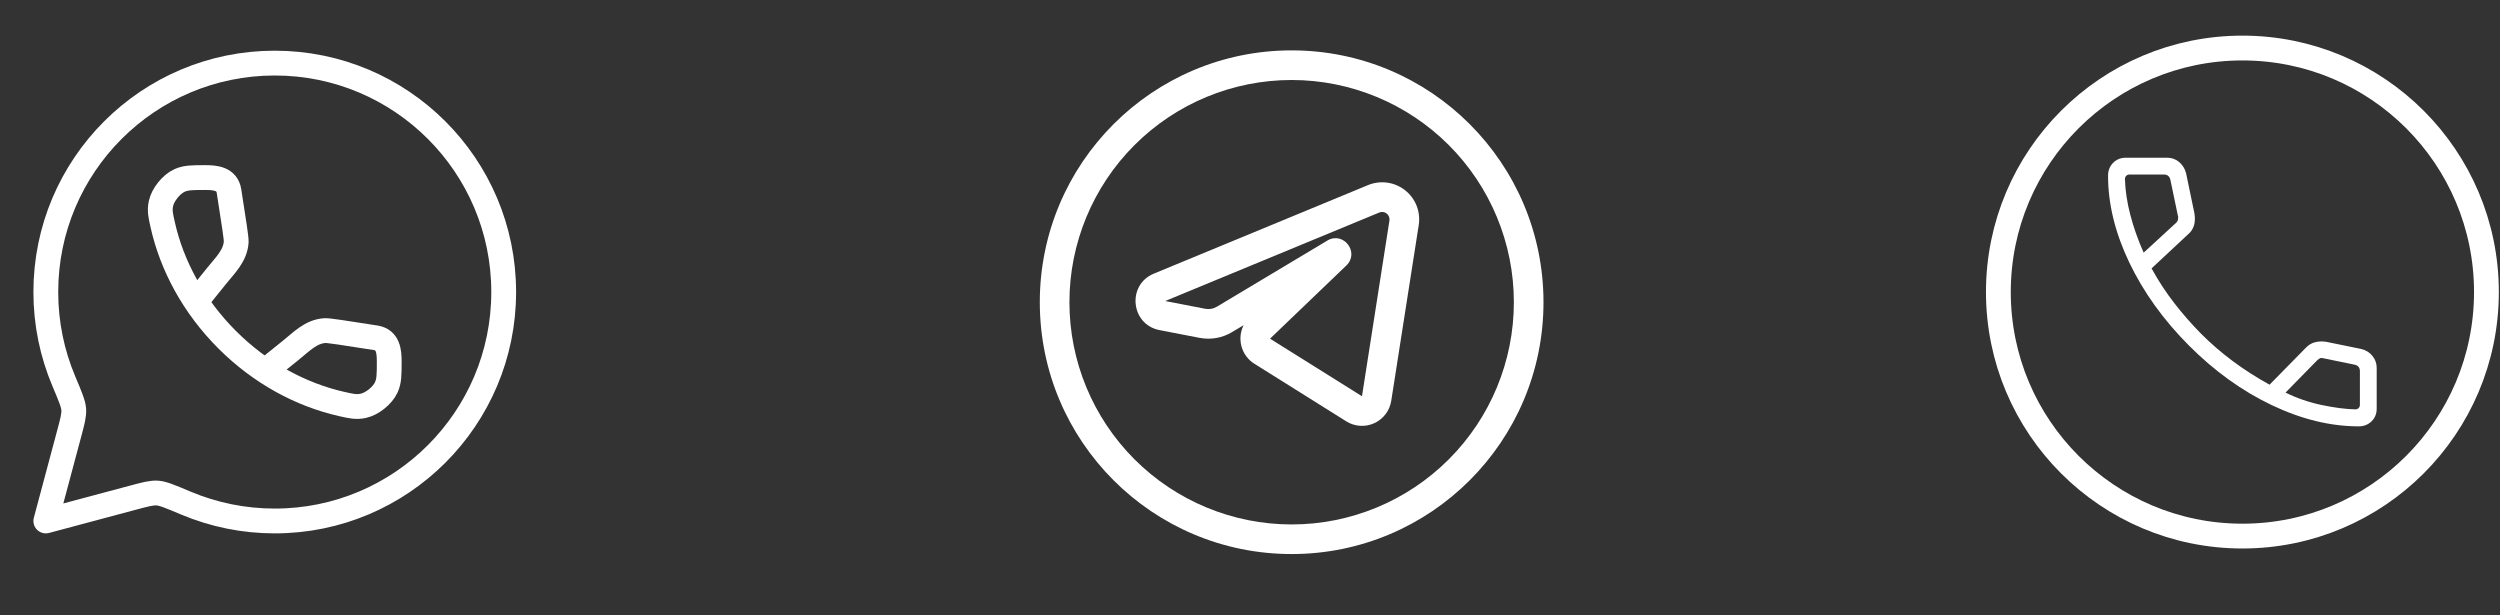<?xml version="1.0" encoding="UTF-8"?> <svg xmlns="http://www.w3.org/2000/svg" width="126" height="31" viewBox="0 0 126 31" fill="none"><rect x="0" y="0" width="126" height="31" fill="#333333" stroke="none"/><path d="M13.847 26.257C20.22 26.257 25.386 21.091 25.386 14.719C25.386 8.346 20.22 3.18 13.847 3.18C7.475 3.18 2.309 8.346 2.309 14.719C2.309 16.31 2.632 17.826 3.213 19.205C3.535 19.966 3.696 20.347 3.716 20.636C3.736 20.924 3.651 21.24 3.481 21.874L2.309 26.257L6.692 25.085C7.326 24.915 7.642 24.831 7.93 24.849C8.219 24.87 8.6 25.031 9.361 25.353C10.781 25.951 12.307 26.258 13.847 26.257Z" stroke="white" stroke-width="1.25" stroke-linecap="round" stroke-linejoin="round"></path><path d="M9.911 15.154L10.916 13.906C11.339 13.38 11.862 12.891 11.905 12.189C11.914 12.013 11.789 11.219 11.541 9.63C11.443 9.006 10.859 8.949 10.355 8.949C9.697 8.949 9.368 8.949 9.042 9.099C8.629 9.287 8.205 9.817 8.112 10.261C8.038 10.613 8.093 10.855 8.203 11.34C8.667 13.397 9.757 15.429 11.447 17.12C13.137 18.809 15.169 19.899 17.227 20.363C17.712 20.473 17.953 20.528 18.305 20.455C18.749 20.362 19.279 19.938 19.468 19.524C19.617 19.198 19.617 18.869 19.617 18.211C19.617 17.706 19.561 17.123 18.936 17.025C17.347 16.776 16.554 16.652 16.377 16.662C15.677 16.703 15.186 17.227 14.66 17.651L13.413 18.654" stroke="white" stroke-width="1.25" stroke-linecap="round" stroke-linejoin="round"></path><path fill-rule="evenodd" clip-rule="evenodd" d="M71.504 11.344C71.555 11.017 71.519 10.681 71.398 10.372C71.277 10.064 71.076 9.793 70.815 9.588C70.555 9.382 70.244 9.25 69.915 9.205C69.587 9.16 69.252 9.203 68.946 9.33L58.154 13.791C56.785 14.357 56.986 16.355 58.44 16.637L60.46 17.028C61.02 17.136 61.601 17.034 62.09 16.741L62.678 16.389C62.511 16.722 62.473 17.106 62.573 17.465C62.672 17.824 62.902 18.133 63.218 18.331L67.851 21.235C68.06 21.367 68.299 21.444 68.546 21.46C68.792 21.477 69.039 21.431 69.264 21.329C69.489 21.226 69.684 21.069 69.834 20.872C69.983 20.675 70.081 20.444 70.119 20.2L71.504 11.344ZM64.01 17.069L67.856 13.381C68.541 12.725 67.711 11.639 66.897 12.125L61.323 15.462C61.149 15.565 60.943 15.601 60.744 15.563L58.725 15.172L69.516 10.711C69.577 10.685 69.644 10.677 69.71 10.686C69.775 10.695 69.837 10.721 69.889 10.762C69.942 10.803 69.982 10.857 70.006 10.919C70.03 10.981 70.038 11.048 70.028 11.113L68.644 19.971L64.01 17.069Z" fill="white"></path><path fill-rule="evenodd" clip-rule="evenodd" d="M65.099 2.539C58.089 2.539 52.406 8.222 52.406 15.232C52.406 22.242 58.089 27.924 65.099 27.924C72.109 27.924 77.792 22.242 77.792 15.232C77.792 8.222 72.109 2.539 65.099 2.539ZM53.899 15.232C53.899 12.261 55.079 9.413 57.179 7.312C59.28 5.212 62.129 4.032 65.099 4.032C68.069 4.032 70.918 5.212 73.019 7.312C75.119 9.413 76.299 12.261 76.299 15.232C76.299 18.202 75.119 21.051 73.019 23.151C70.918 25.252 68.069 26.432 65.099 26.432C62.129 26.432 59.28 25.252 57.179 23.151C55.079 21.051 53.899 18.202 53.899 15.232Z" fill="white"></path><path d="M118.88 21.488C117.453 21.488 115.991 21.131 114.493 20.417C112.995 19.703 111.603 18.7 110.317 17.409C109.031 16.117 108.032 14.725 107.317 13.233C106.603 11.74 106.246 10.281 106.246 8.855C106.246 8.596 106.331 8.381 106.5 8.209C106.669 8.037 106.881 7.95 107.135 7.949H109.227C109.457 7.949 109.658 8.022 109.83 8.167C110.001 8.312 110.117 8.498 110.177 8.724L110.597 10.742C110.637 10.979 110.63 11.185 110.576 11.362C110.522 11.538 110.428 11.683 110.294 11.796L108.438 13.527C108.785 14.157 109.169 14.743 109.589 15.284C110.01 15.825 110.458 16.337 110.935 16.821C111.426 17.312 111.954 17.769 112.521 18.192C113.087 18.615 113.709 19.014 114.385 19.389L116.195 17.547C116.333 17.398 116.488 17.3 116.66 17.253C116.832 17.206 117.022 17.197 117.23 17.225L119.01 17.589C119.24 17.645 119.427 17.761 119.57 17.937C119.713 18.112 119.785 18.313 119.785 18.539V20.6C119.785 20.853 119.699 21.065 119.526 21.234C119.353 21.404 119.137 21.488 118.88 21.488ZM108.04 12.733L109.665 11.24C109.718 11.197 109.753 11.137 109.77 11.061C109.787 10.985 109.784 10.914 109.761 10.849L109.386 9.055C109.364 8.969 109.326 8.904 109.272 8.861C109.218 8.817 109.148 8.795 109.061 8.795H107.325C107.26 8.795 107.206 8.817 107.163 8.861C107.119 8.904 107.097 8.958 107.097 9.023C107.114 9.601 107.204 10.205 107.369 10.834C107.534 11.463 107.757 12.096 108.04 12.733ZM115.191 19.786C115.763 20.069 116.372 20.278 117.019 20.414C117.666 20.55 118.231 20.622 118.711 20.632C118.776 20.632 118.83 20.61 118.874 20.567C118.917 20.523 118.939 20.469 118.939 20.405V18.706C118.939 18.619 118.917 18.549 118.874 18.494C118.83 18.44 118.765 18.402 118.679 18.381L117.114 18.06C117.048 18.038 116.991 18.035 116.942 18.052C116.893 18.069 116.842 18.104 116.788 18.157L115.191 19.786Z" fill="white"></path><circle cx="113.017" cy="14.72" r="12.299" stroke="white" stroke-width="1.25"></circle></svg> 